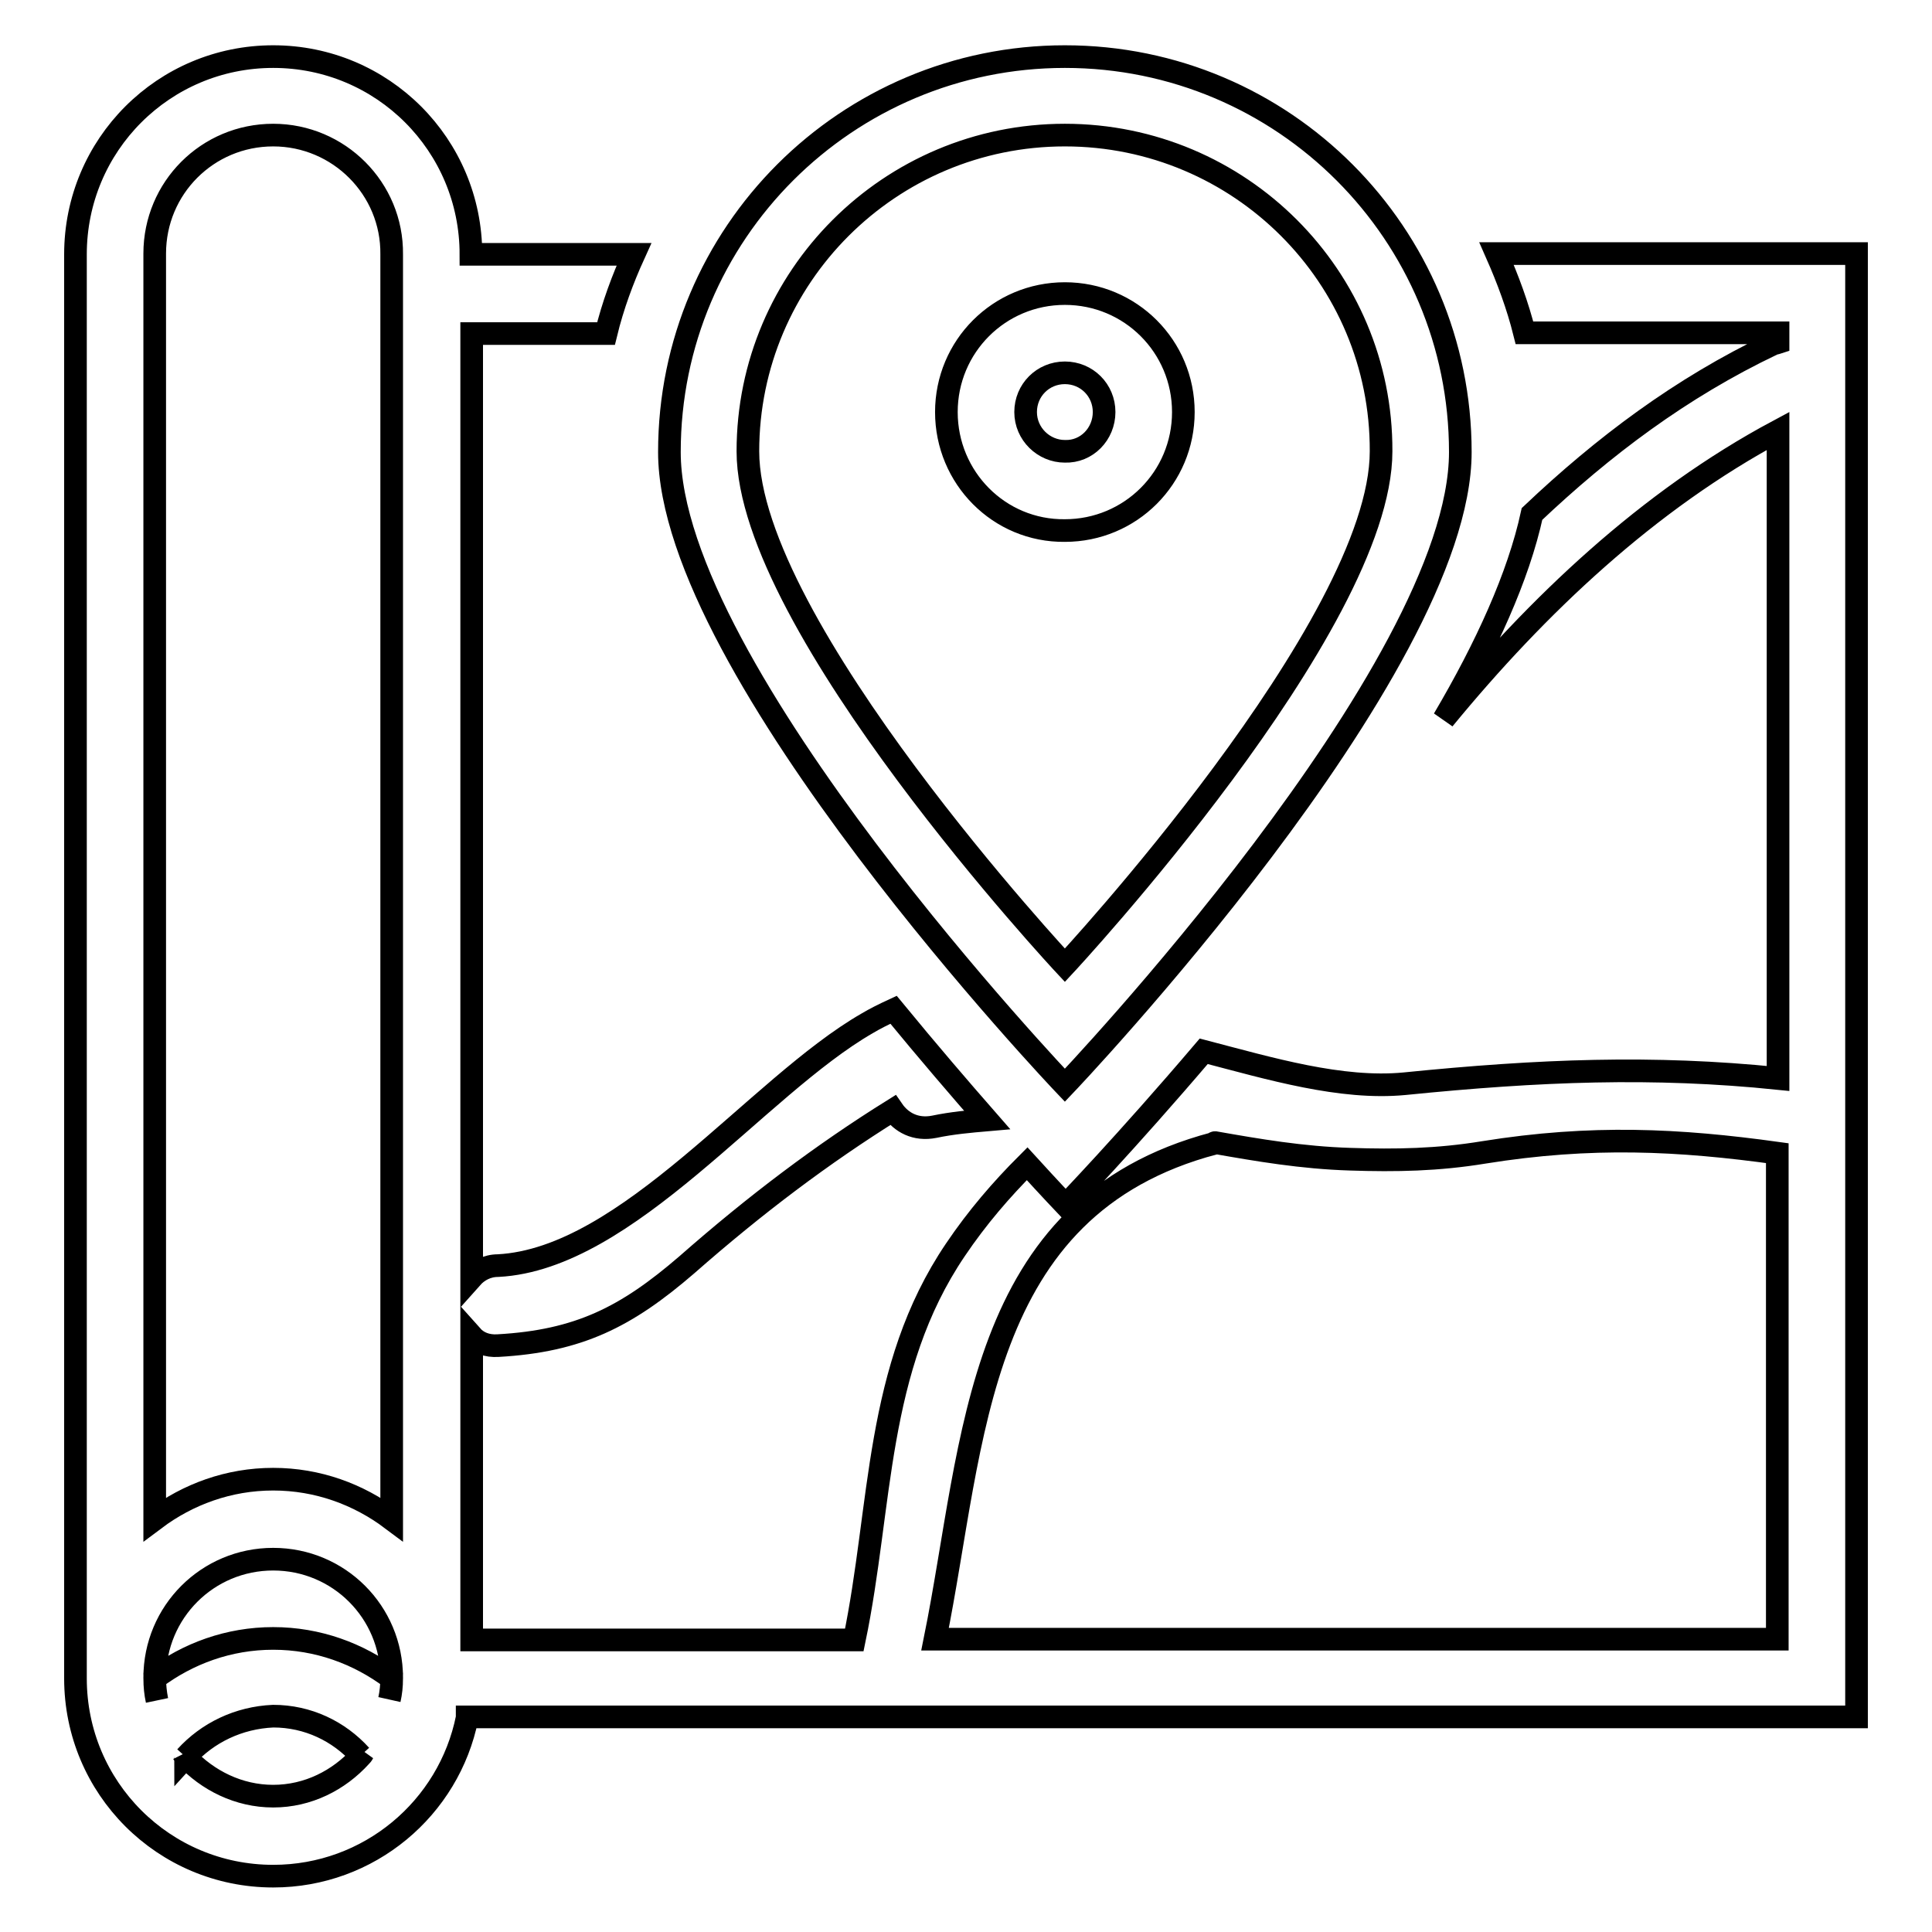 <?xml version="1.0" encoding="utf-8"?>
<!-- Svg Vector Icons : http://www.onlinewebfonts.com/icon -->
<!DOCTYPE svg PUBLIC "-//W3C//DTD SVG 1.1//EN" "http://www.w3.org/Graphics/SVG/1.1/DTD/svg11.dtd">
<svg version="1.1" xmlns="http://www.w3.org/2000/svg" xmlns:xlink="http://www.w3.org/1999/xlink" x="0px" y="0px" viewBox="0 0 256 256" enable-background="new 0 0 256 256" xml:space="preserve">
<g><g><path stroke-width="3" fill-opacity="0" stroke="#000000"  d="M61.9,227.6c-2.4,12-13,21-25.7,21c-14.5,0-26.2-11.7-26.2-26.2V33.7C10,19.2,21.7,7.5,36.2,7.5c14.5,0,26.2,11.7,26.2,26.2H84c-1.5,3.3-2.8,6.8-3.7,10.5H62.5v125.1c0.8-0.9,2-1.6,3.5-1.6c17.2-0.9,34.3-23.7,48.9-32.1c1-0.6,2.2-1.2,3.5-1.8c4.6,5.6,8.9,10.6,12.4,14.6c-2.3,0.2-4.6,0.4-7,0.9c-2.5,0.5-4.4-0.6-5.5-2.2c-9.3,5.8-18.2,12.5-27.3,20.5c-8,6.9-14.3,10.1-25,10.7c-1.5,0.1-2.7-0.4-3.5-1.3v40.3h50.7c3.7-17.8,2.7-35.9,13.4-51.7c2.9-4.3,6.1-8,9.5-11.4c3.1,3.4,5.1,5.5,5.1,5.5s8-8.3,18.3-20.4c8.8,2.3,18.2,5.1,26.6,4.3c17.9-1.8,32.9-2.4,49.5-0.7V57.1c-17.2,9.2-31.9,23.1-44.3,38.2c5.6-9.5,9.9-18.9,11.7-27.2c9.4-8.9,19.7-16.7,31.9-22.5c0.2-0.1,0.4-0.1,0.7-0.2v-1.3H202c-0.9-3.6-2.2-7.1-3.7-10.5H246v193.9H61.9L61.9,227.6z M24.6,232.8C24.6,232.8,24.6,232.8,24.6,232.8c2.9,3.1,7,5.2,11.6,5.2s8.7-2.1,11.6-5.3c0,0,0,0,0,0c0.1-0.1,0.2-0.2,0.3-0.4c-0.1,0.1-0.2,0.2-0.3,0.3c-2.9-3.2-7-5.2-11.6-5.2C31.6,227.6,27.5,229.6,24.6,232.8c0-0.2-0.2-0.2-0.3-0.4C24.4,232.6,24.5,232.7,24.6,232.8z M20.8,225.3c-0.2-0.9-0.3-1.9-0.3-2.9c4.4-3.3,9.8-5.3,15.7-5.3c5.9,0,11.3,2,15.7,5.3c0,1-0.1,1.9-0.3,2.8c0.2-0.9,0.3-1.9,0.3-2.9c0-8.7-7-15.7-15.7-15.7c-8.7,0-15.7,7-15.7,15.7C20.5,223.3,20.6,224.3,20.8,225.3z M36.2,17.9c-8.7,0-15.7,7-15.7,15.7v10.5v5.2v152c4.4-3.3,9.8-5.3,15.7-5.3c5.9,0,11.3,2,15.7,5.3v-152v-5.2V33.7C52,25,44.9,17.9,36.2,17.9z M235.5,152.8c-13-1.8-24.6-2.4-38.9-0.1c-6.1,1-11.6,1.1-17.7,0.9c-6.4-0.2-12.2-1.2-17.9-2.2c0,0-0.1,0-0.1,0.1c-31.8,8.4-31.7,39.5-37,65.7h111.6V152.8z M88.7,59.9c0-29,23.5-52.4,52.4-52.4c29,0,52.4,23.5,52.4,52.4c0,28.9-52.4,83.9-52.4,83.9S88.7,88.8,88.7,59.9z M141.1,17.9c-23.2,0-42,18.8-42,41.9c0,23.1,42,68.1,42,68.1s41.9-45,41.9-68.1C183.1,36.7,164.3,17.9,141.1,17.9z M125.4,54.6c0-8.7,7-15.7,15.7-15.7c8.7,0,15.7,7,15.7,15.7s-7,15.7-15.7,15.7C132.4,70.4,125.4,63.3,125.4,54.6z M146.3,54.6c0-2.9-2.3-5.2-5.2-5.2s-5.2,2.3-5.2,5.2s2.4,5.2,5.2,5.2C144,59.9,146.3,57.5,146.3,54.6z"/></g></g>
</svg>